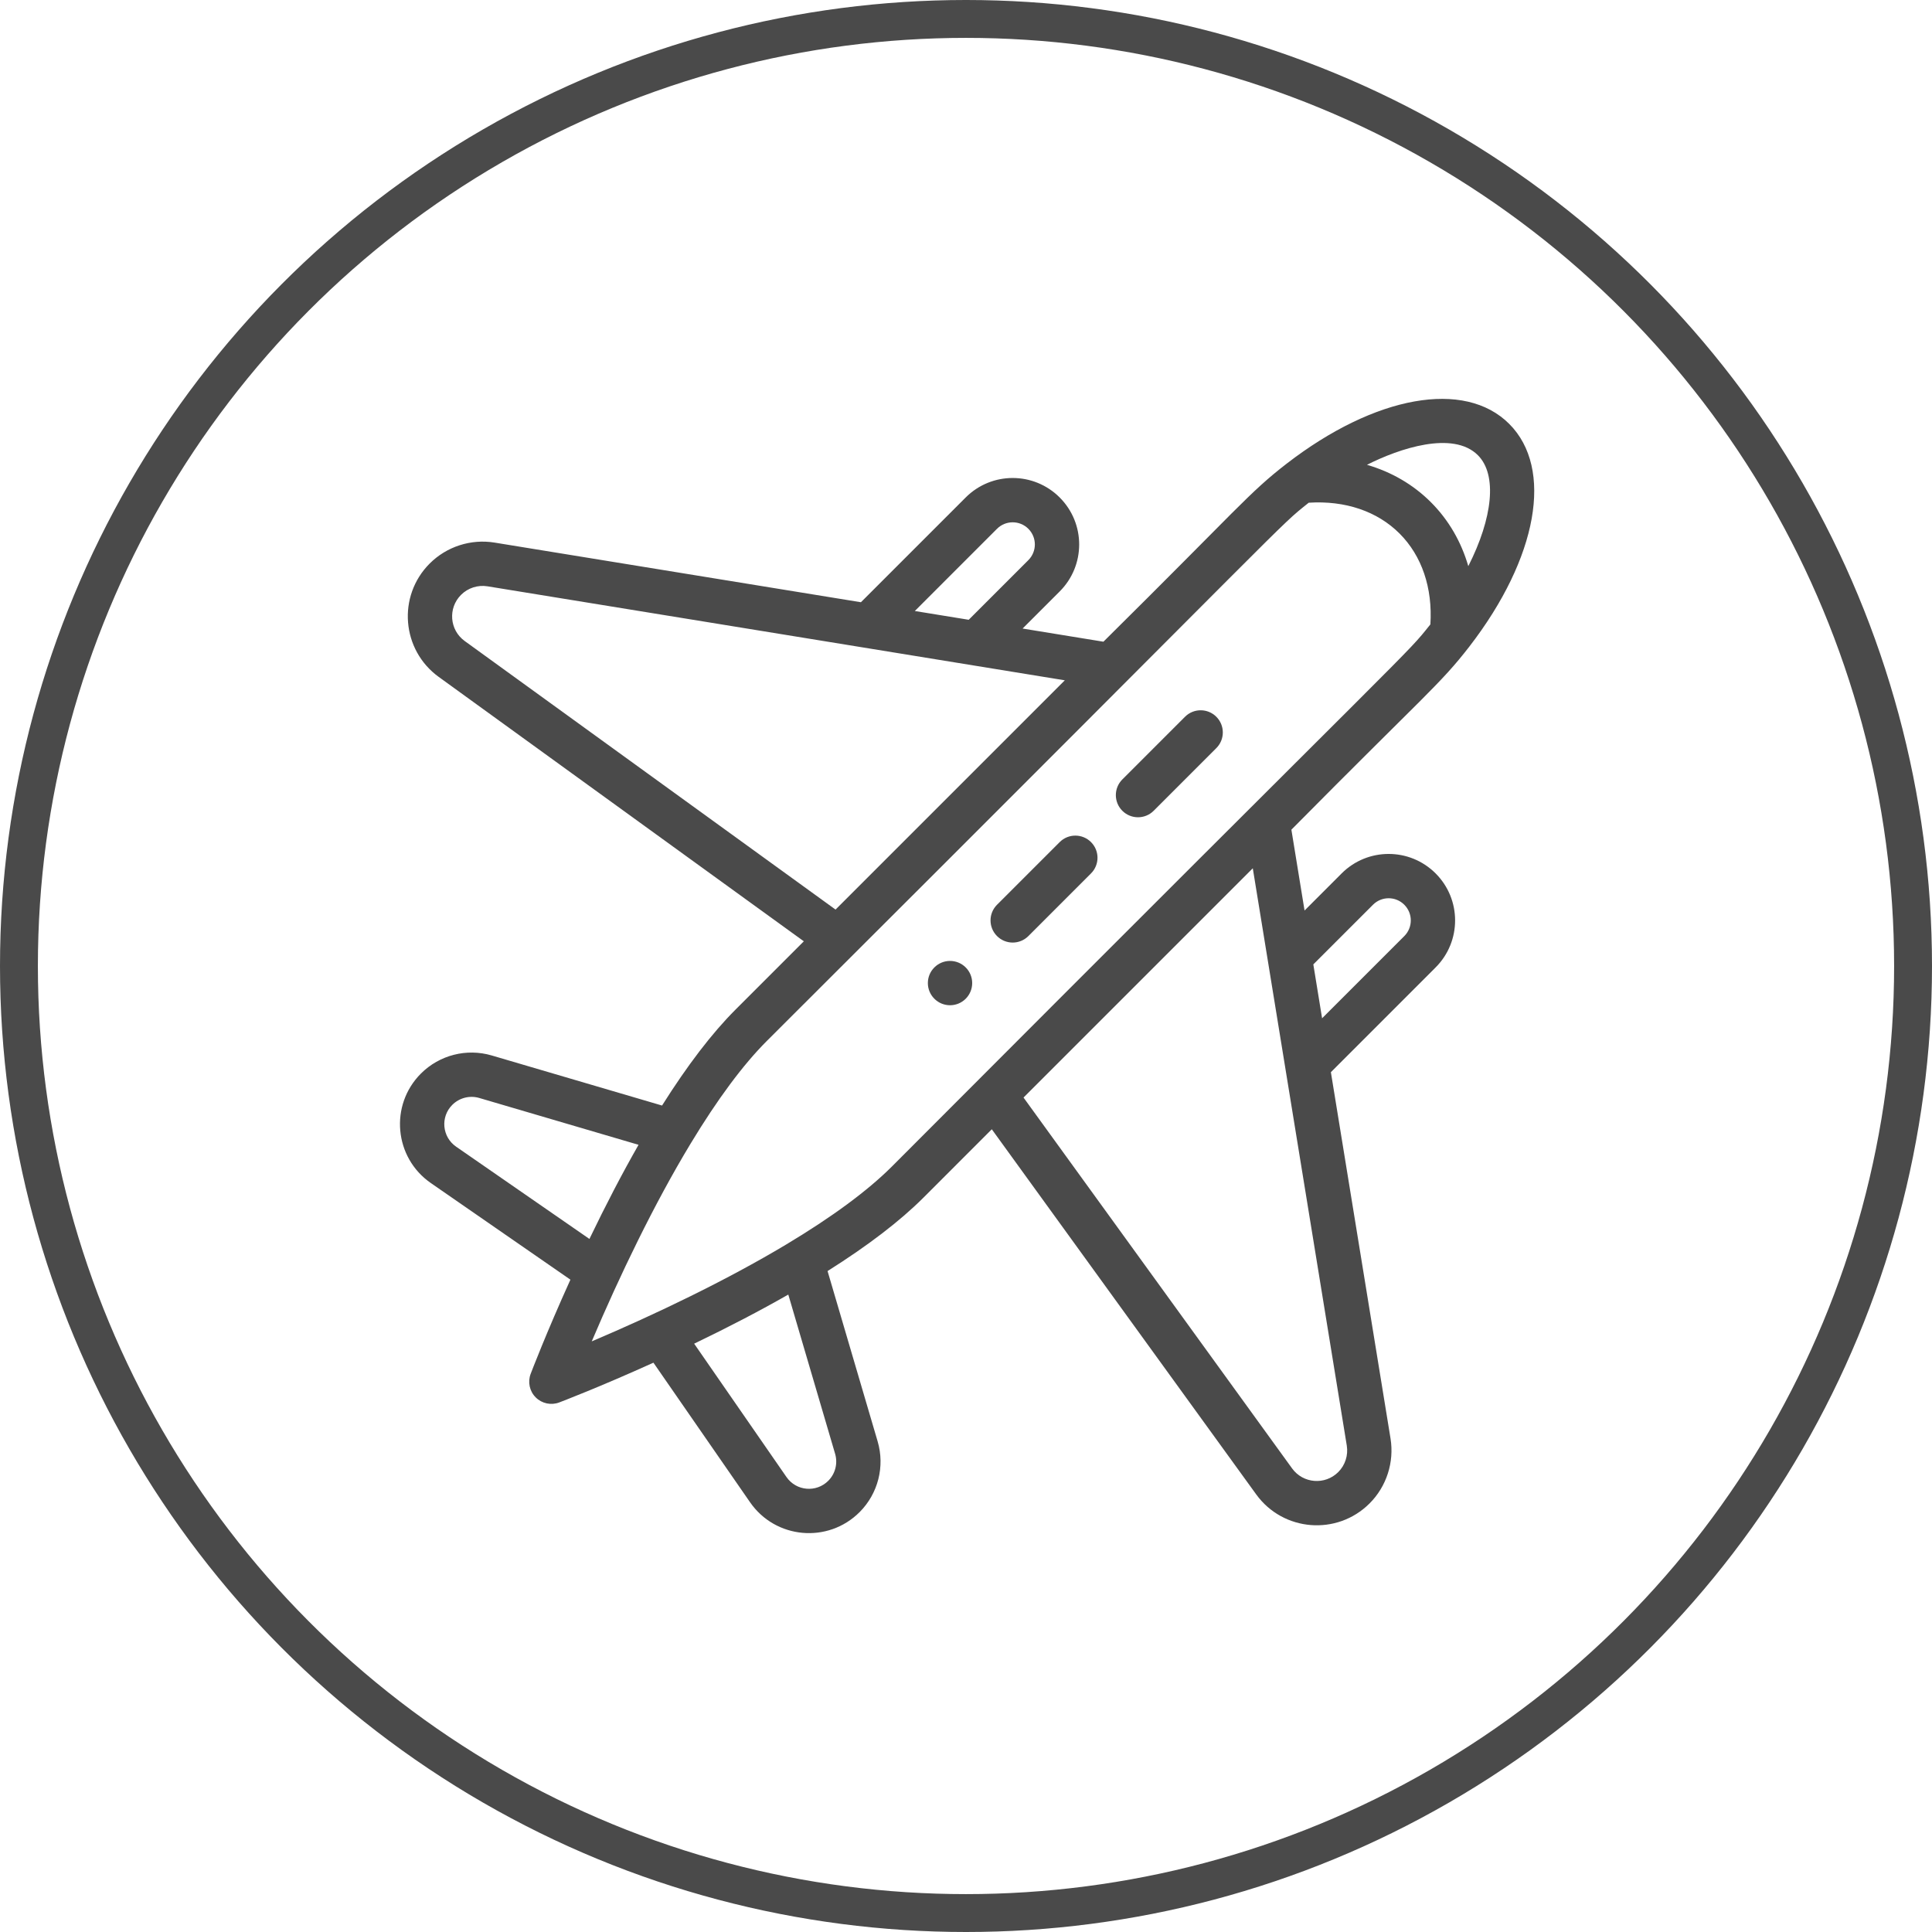 <?xml version="1.0" encoding="UTF-8"?>
<svg width="102px" height="102px" viewBox="0 0 102 102" version="1.1" xmlns="http://www.w3.org/2000/svg" xmlns:xlink="http://www.w3.org/1999/xlink">
    <!-- Generator: Sketch 52.5 (67469) - http://www.bohemiancoding.com/sketch -->
    <title>Group 2</title>
    <desc>Created with Sketch.</desc>
    <g id="Page-1" stroke="none" stroke-width="1" fill="none" fill-rule="evenodd">
        <g id="Desktop-IndiGo-Cargo---Partner-With-us" transform="translate(-219, -553)">
            <g id="Group-18" transform="translate(100, 544)">
                <g id="Group-6">
                    <g id="Group-2" transform="translate(120, 10)">
                        <circle id="Oval" stroke="#4A4A4A" stroke-width="2" cx="50" cy="50" r="50"></circle>
                        <g id="001-air-freight" transform="translate(20, 20)" fill="#4A4A4A">
                            <path d="M28.33,30.075 C27.872,30.531 27.872,31.271 28.33,31.729 C28.787,32.186 29.527,32.186 29.984,31.729 C30.441,31.271 30.441,30.531 29.984,30.075 C29.527,29.618 28.787,29.618 28.33,30.075 Z" id="Path"></path>
                            <path d="M46.927,3.48 C44.92,5.034 44.373,5.835 37.255,12.879 L32.988,12.184 L34.946,10.226 C36.318,8.855 36.318,6.636 34.946,5.264 C33.575,3.893 31.355,3.893 29.984,5.264 L24.453,10.795 L5.11,7.646 C3.86,7.443 2.581,7.856 1.686,8.751 C-0.034,10.471 0.2,13.317 2.162,14.737 L21.438,28.696 L17.829,32.305 C16.592,33.542 15.291,35.243 13.953,37.367 L4.963,34.724 C3.637,34.334 2.204,34.699 1.224,35.677 C-0.445,37.346 -0.192,40.117 1.746,41.459 L9.115,46.56 C7.832,49.391 7.052,51.439 7.016,51.533 C6.853,51.964 6.957,52.45 7.283,52.775 C7.61,53.103 8.097,53.204 8.525,53.042 C8.619,53.006 10.667,52.226 13.498,50.943 L18.6,58.313 C19.944,60.254 22.715,60.5 24.382,58.833 C25.36,57.854 25.725,56.421 25.334,55.095 L22.691,46.106 C24.817,44.767 26.517,43.465 27.753,42.23 L31.362,38.62 L45.321,57.896 C46.743,59.862 49.589,60.09 51.308,58.372 C52.202,57.478 52.615,56.198 52.413,54.947 L49.264,35.606 L54.794,30.075 C56.165,28.704 56.165,26.483 54.794,25.112 C53.423,23.741 51.204,23.741 49.832,25.112 L47.874,27.071 L47.179,22.803 C54.231,15.678 55.019,15.144 56.574,13.137 C56.576,13.135 56.578,13.132 56.58,13.129 C60.187,8.454 61.032,3.732 58.679,1.379 C56.326,-0.973 51.604,-0.129 46.927,3.48 Z M31.637,6.918 C32.094,6.461 32.835,6.461 33.292,6.918 C33.75,7.376 33.749,8.114 33.292,8.572 L30.143,11.721 L27.298,11.258 L31.637,6.918 Z M3.533,12.842 C2.733,12.263 2.641,11.104 3.341,10.405 C3.705,10.04 4.227,9.872 4.735,9.954 L35.217,14.917 L23.113,27.021 L3.533,12.842 Z M2.878,37.332 C3.252,36.959 3.798,36.819 4.304,36.968 L12.712,39.44 C11.852,40.946 10.984,42.61 10.119,44.41 L3.077,39.536 C2.339,39.024 2.242,37.967 2.878,37.332 Z M22.727,57.18 C22.097,57.811 21.038,57.726 20.523,56.981 L15.648,49.939 C17.45,49.073 19.114,48.205 20.618,47.347 L23.09,55.754 C23.239,56.261 23.1,56.807 22.727,57.18 Z M51.487,26.766 C51.944,26.309 52.683,26.309 53.14,26.766 C53.597,27.224 53.597,27.964 53.14,28.421 L48.8,32.76 L48.337,29.915 L51.487,26.766 Z M50.104,55.323 C50.186,55.832 50.018,56.354 49.654,56.718 C48.958,57.414 47.798,57.329 47.216,56.525 L33.037,36.945 L45.141,24.841 L50.104,55.323 Z M26.099,40.575 C24.812,41.863 22.929,43.252 20.501,44.707 C17.345,46.597 13.61,48.387 10.241,49.818 C11.711,46.357 13.534,42.562 15.465,39.37 C16.877,37.034 18.229,35.213 19.483,33.959 C48.053,5.458 46.361,6.928 48.094,5.541 C50.018,5.418 51.711,5.99 52.89,7.168 C54.068,8.347 54.64,10.041 54.517,11.964 C53.127,13.702 54.58,12.025 26.099,40.575 Z M56.519,8.89 C56.145,7.601 55.481,6.451 54.544,5.514 C53.607,4.578 52.458,3.914 51.169,3.54 C52.861,2.681 55.712,1.72 57.025,3.033 C58.062,4.07 57.805,6.354 56.519,8.89 Z" id="Shape" fill-rule="nonzero"></path>
                            <path d="M34.946,23.459 L31.638,26.766 C31.181,27.223 31.181,27.963 31.638,28.42 C32.095,28.877 32.835,28.877 33.293,28.42 L36.6,25.112 C37.057,24.656 37.057,23.915 36.6,23.459 C36.143,23.002 35.403,23.002 34.946,23.459 Z" id="Path"></path>
                            <path d="M41.562,16.842 L38.253,20.151 C37.797,20.608 37.797,21.348 38.253,21.805 C38.711,22.262 39.451,22.262 39.908,21.805 L43.216,18.496 C43.673,18.04 43.673,17.299 43.216,16.842 C42.76,16.385 42.019,16.385 41.562,16.842 Z" id="Path"></path>
                        </g>
                    </g>
                </g>
            </g>
        </g>
    </g>
</svg>